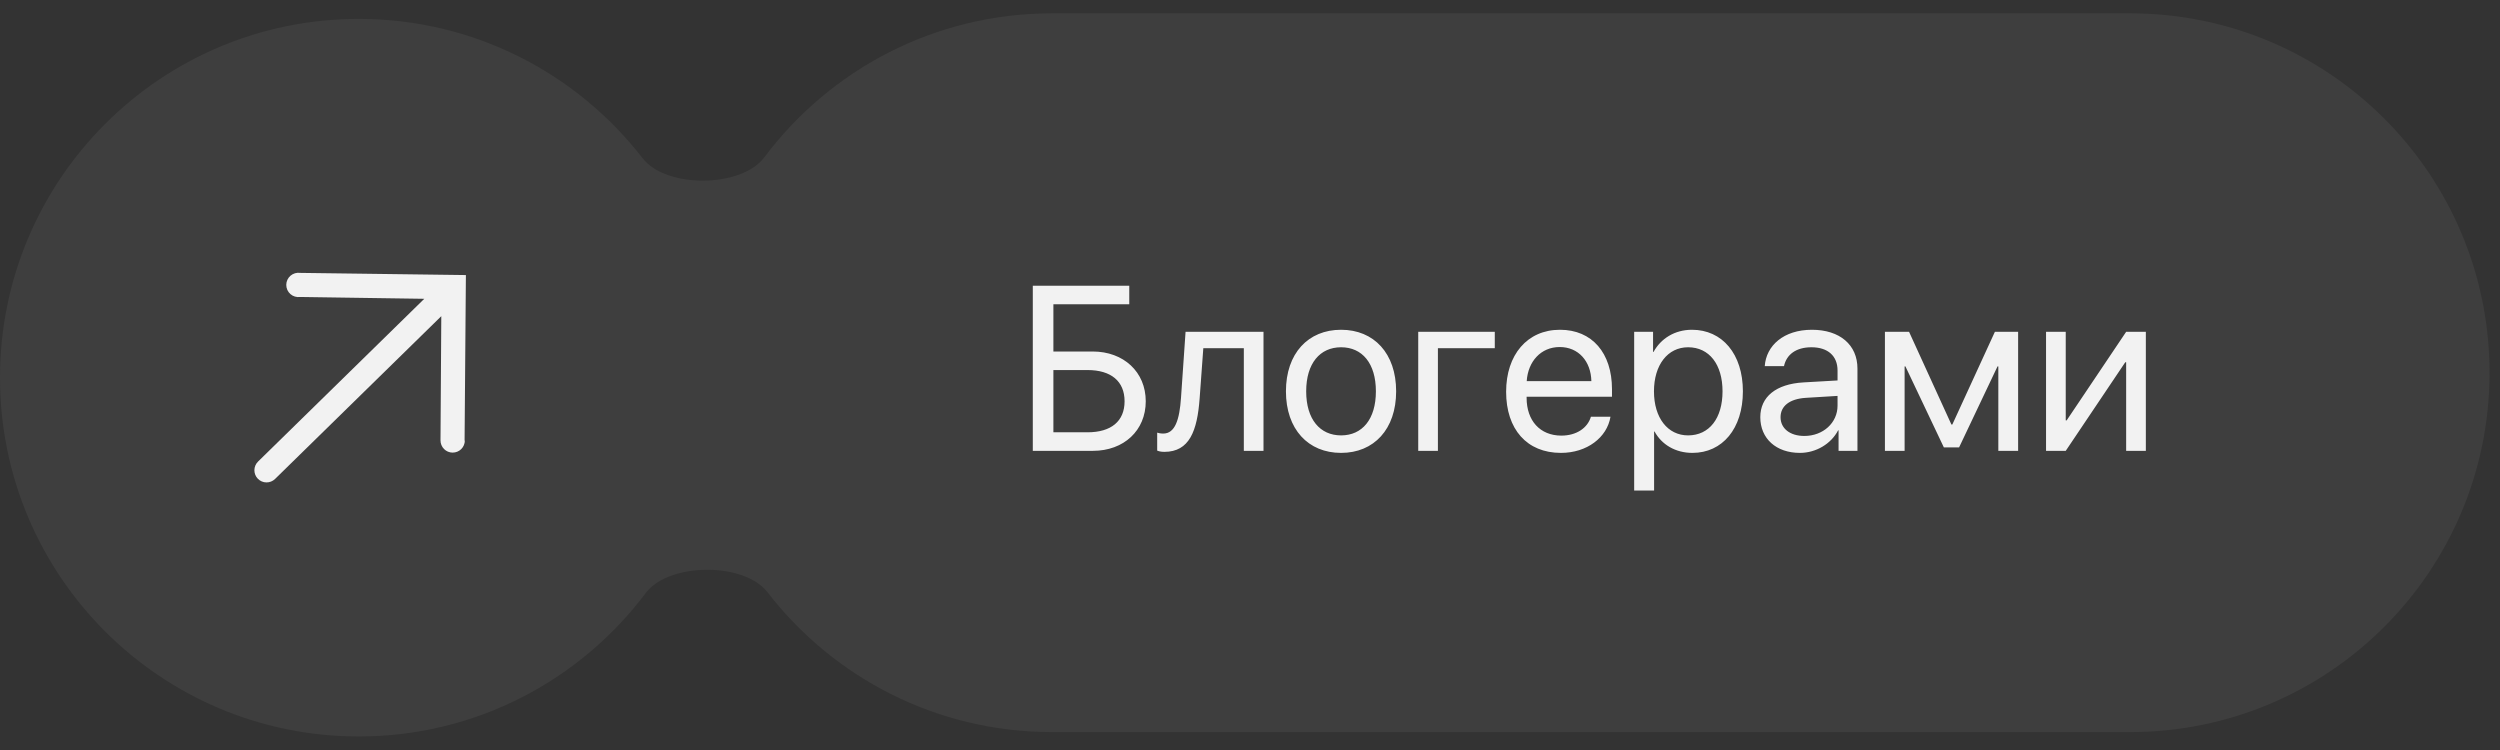 <?xml version="1.0" encoding="UTF-8"?> <svg xmlns="http://www.w3.org/2000/svg" width="160" height="48" viewBox="0 0 160 48" fill="none"><rect x="0" y="0" width="160" height="48" fill="#333333" stroke="none"/><path d="M136.33 0.854C149.033 0.854 159.33 11.151 159.33 23.854C159.33 36.556 149.033 46.853 136.33 46.853H67.33C59.916 46.853 53.321 43.345 49.115 37.898C47.621 35.963 42.799 35.996 41.33 37.951C37.141 43.527 30.473 47.134 22.962 47.134C10.28 47.134 0 36.853 0 24.172C1.44958e-06 11.49 10.28 1.21 22.962 1.21C30.355 1.21 36.931 4.704 41.13 10.131C42.627 12.065 47.448 12.028 48.914 10.072C53.11 4.475 59.797 0.854 67.33 0.854H136.33Z" fill="#A6A6A6" fill-opacity="0.1"></path><g clip-path="url(#clip0_164_760)"><path d="M29.733 28.21L29.817 17.604L19.212 17.465C19.102 17.449 18.989 17.457 18.882 17.488C18.775 17.519 18.676 17.573 18.591 17.646C18.507 17.718 18.439 17.809 18.392 17.91C18.346 18.011 18.321 18.121 18.321 18.233C18.321 18.344 18.344 18.455 18.39 18.556C18.436 18.658 18.503 18.748 18.587 18.822C18.671 18.895 18.77 18.95 18.877 18.981C18.984 19.013 19.096 19.022 19.207 19.006L27.154 19.123L16.514 29.541C16.367 29.685 16.283 29.882 16.281 30.089C16.279 30.295 16.358 30.494 16.503 30.641C16.647 30.789 16.844 30.873 17.051 30.875C17.257 30.877 17.456 30.797 17.604 30.653L28.243 20.235L28.192 28.183C28.191 28.389 28.271 28.588 28.416 28.735C28.561 28.882 28.759 28.966 28.965 28.967C29.172 28.968 29.371 28.888 29.518 28.743C29.665 28.598 29.748 28.4 29.75 28.194L29.733 28.21Z" fill="#F2F2F2"></path></g><path d="M73.328 25.682C73.328 27.55 71.929 28.854 69.944 28.854H66.099V18.285H72.273V19.471H67.417V22.496H69.929C71.914 22.496 73.328 23.807 73.328 25.682ZM67.417 27.667H69.6C71.116 27.667 71.973 26.956 71.973 25.682C71.973 24.4 71.108 23.683 69.6 23.683H67.417V27.667ZM76.777 25.492C76.624 27.594 76.118 28.919 74.514 28.919C74.294 28.919 74.148 28.875 74.06 28.839V27.689C74.126 27.711 74.265 27.748 74.448 27.748C75.203 27.748 75.488 26.861 75.584 25.462L75.876 21.236H80.864V28.854H79.605V22.284H77.012L76.777 25.492ZM85.83 28.985C83.721 28.985 82.3 27.469 82.3 25.045C82.3 22.613 83.721 21.105 85.83 21.105C87.932 21.105 89.353 22.613 89.353 25.045C89.353 27.469 87.932 28.985 85.83 28.985ZM85.83 27.865C87.178 27.865 88.057 26.839 88.057 25.045C88.057 23.25 87.178 22.225 85.83 22.225C84.482 22.225 83.596 23.25 83.596 25.045C83.596 26.839 84.482 27.865 85.83 27.865ZM95.666 22.284H92.026V28.854H90.767V21.236H95.666V22.284ZM99.819 22.21C98.626 22.21 97.79 23.126 97.71 24.393H101.848C101.819 23.119 101.021 22.21 99.819 22.21ZM101.819 26.671H103.071C102.852 28.004 101.562 28.985 99.9 28.985C97.717 28.985 96.392 27.469 96.392 25.074C96.392 22.709 97.739 21.105 99.841 21.105C101.899 21.105 103.167 22.599 103.167 24.906V25.389H97.703V25.462C97.703 26.92 98.56 27.879 99.929 27.879C100.896 27.879 101.606 27.389 101.819 26.671ZM108.286 21.105C110.227 21.105 111.545 22.657 111.545 25.045C111.545 27.433 110.234 28.985 108.315 28.985C107.224 28.985 106.345 28.451 105.891 27.616H105.862V31.395H104.587V21.236H105.796V22.525H105.825C106.294 21.669 107.18 21.105 108.286 21.105ZM108.037 27.865C109.392 27.865 110.242 26.773 110.242 25.045C110.242 23.324 109.392 22.225 108.037 22.225C106.733 22.225 105.854 23.353 105.854 25.045C105.854 26.744 106.733 27.865 108.037 27.865ZM115.479 27.901C116.68 27.901 117.603 27.059 117.603 25.96V25.338L115.566 25.462C114.541 25.528 113.955 25.982 113.955 26.7C113.955 27.425 114.563 27.901 115.479 27.901ZM115.193 28.985C113.677 28.985 112.659 28.07 112.659 26.7C112.659 25.396 113.662 24.576 115.42 24.474L117.603 24.349V23.712C117.603 22.782 116.987 22.225 115.933 22.225C114.951 22.225 114.336 22.686 114.175 23.434H112.944C113.032 22.115 114.16 21.105 115.962 21.105C117.749 21.105 118.877 22.071 118.877 23.587V28.854H117.668V27.543H117.639C117.185 28.414 116.218 28.985 115.193 28.985ZM121.895 28.854H120.635V21.236H122.18L124.89 27.169H124.949L127.673 21.236H129.16V28.854H127.893V23.448H127.842L125.381 28.634H124.407L121.946 23.448H121.895V28.854ZM132.207 28.854H130.947V21.236H132.207V26.905H132.266L136.074 21.236H137.334V28.854H136.074V23.185H136.016L132.207 28.854Z" fill="#F2F2F2"></path><defs><clipPath id="clip0_164_760"><rect width="28.021" height="28.021" fill="white" transform="translate(23.351 4.325) rotate(45.602)"></rect></clipPath></defs></svg> 